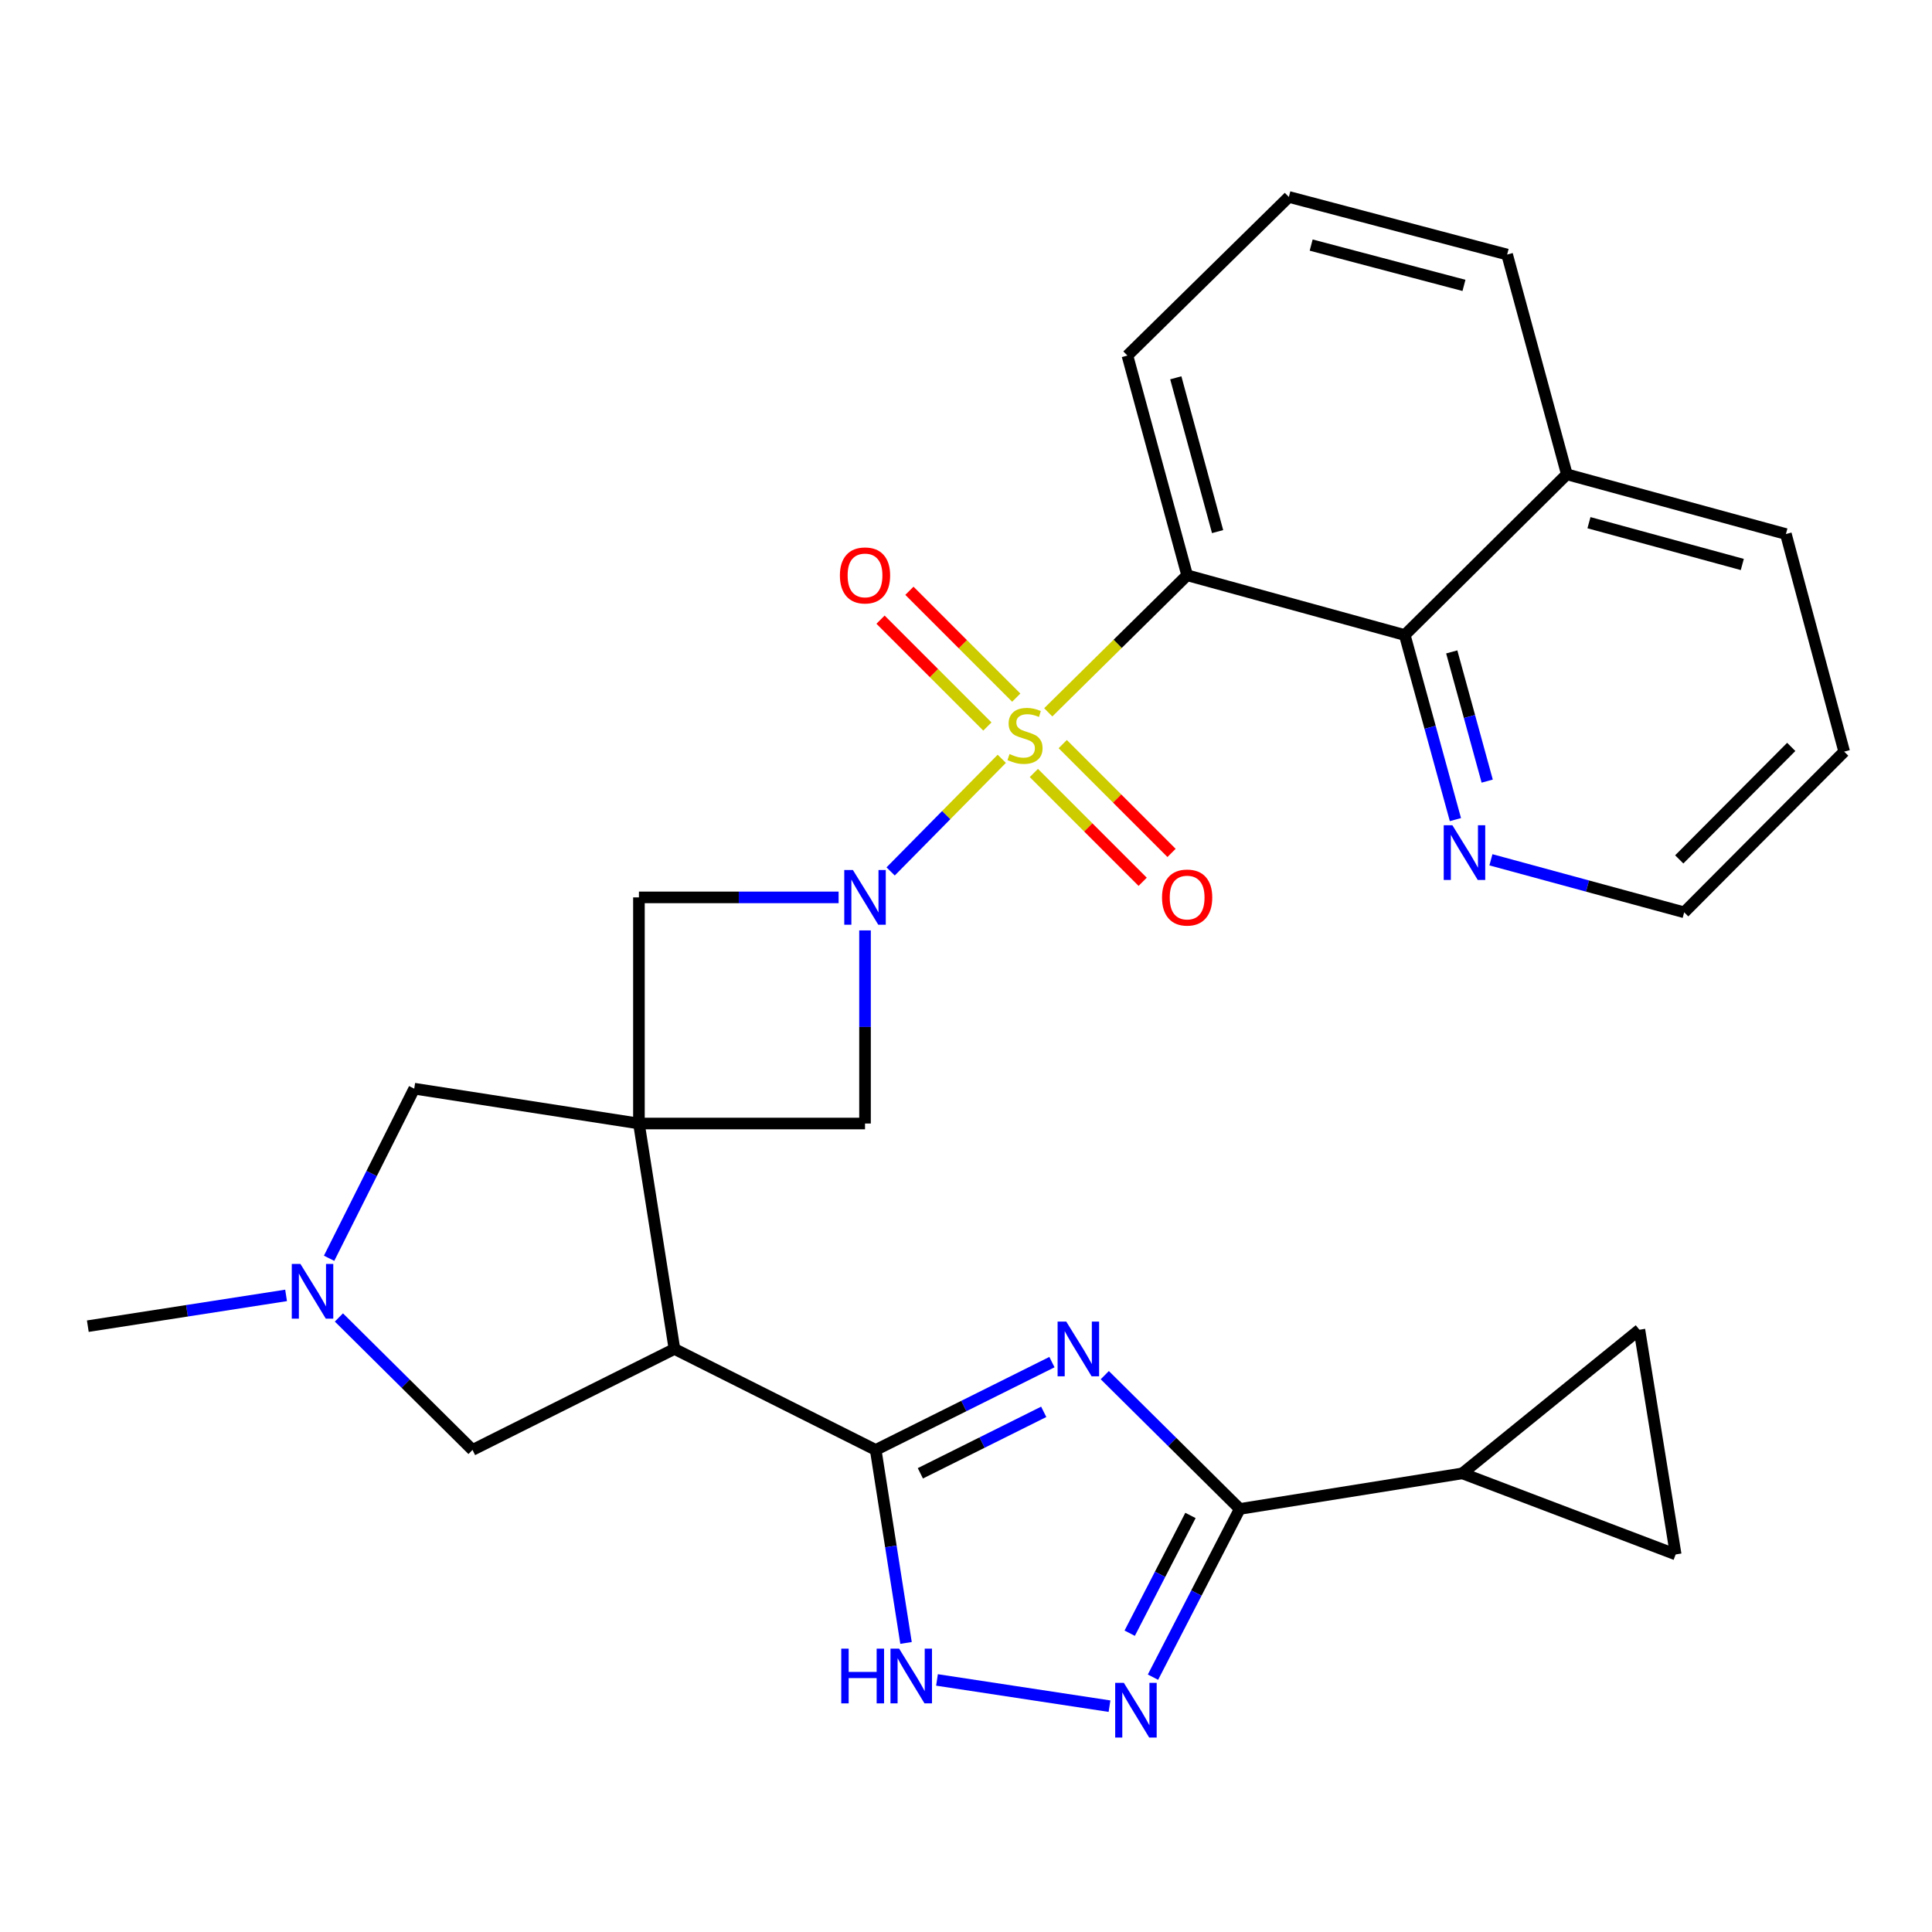 <?xml version='1.0' encoding='iso-8859-1'?>
<svg version='1.1' baseProfile='full'
              xmlns='http://www.w3.org/2000/svg'
                      xmlns:rdkit='http://www.rdkit.org/xml'
                      xmlns:xlink='http://www.w3.org/1999/xlink'
                  xml:space='preserve'
width='1000px' height='1000px' viewBox='0 0 1000 1000'>
<!-- END OF HEADER -->
<rect style='opacity:1.0;fill:#FFFFFF;stroke:none' width='1000' height='1000' x='0' y='0'> </rect>
<path class='bond-1' d='M 518.517,392.758 L 489.753,421.905' style='fill:none;fill-rule:evenodd;stroke:#CCCC00;stroke-width:6px;stroke-linecap:butt;stroke-linejoin:miter;stroke-opacity:1' />
<path class='bond-1' d='M 489.753,421.905 L 460.99,451.051' style='fill:none;fill-rule:evenodd;stroke:#0000FF;stroke-width:6px;stroke-linecap:butt;stroke-linejoin:miter;stroke-opacity:1' />
<path class='bond-4' d='M 542.572,368.701 L 578.516,333.229' style='fill:none;fill-rule:evenodd;stroke:#CCCC00;stroke-width:6px;stroke-linecap:butt;stroke-linejoin:miter;stroke-opacity:1' />
<path class='bond-4' d='M 578.516,333.229 L 614.461,297.757' style='fill:none;fill-rule:evenodd;stroke:#000000;stroke-width:6px;stroke-linecap:butt;stroke-linejoin:miter;stroke-opacity:1' />
<path class='bond-17' d='M 535.118,400.09 L 563.282,428.255' style='fill:none;fill-rule:evenodd;stroke:#CCCC00;stroke-width:6px;stroke-linecap:butt;stroke-linejoin:miter;stroke-opacity:1' />
<path class='bond-17' d='M 563.282,428.255 L 591.447,456.42' style='fill:none;fill-rule:evenodd;stroke:#FF0000;stroke-width:6px;stroke-linecap:butt;stroke-linejoin:miter;stroke-opacity:1' />
<path class='bond-17' d='M 550.064,385.144 L 578.229,413.308' style='fill:none;fill-rule:evenodd;stroke:#CCCC00;stroke-width:6px;stroke-linecap:butt;stroke-linejoin:miter;stroke-opacity:1' />
<path class='bond-17' d='M 578.229,413.308 L 606.394,441.473' style='fill:none;fill-rule:evenodd;stroke:#FF0000;stroke-width:6px;stroke-linecap:butt;stroke-linejoin:miter;stroke-opacity:1' />
<path class='bond-18' d='M 526.01,361.089 L 498.359,333.438' style='fill:none;fill-rule:evenodd;stroke:#CCCC00;stroke-width:6px;stroke-linecap:butt;stroke-linejoin:miter;stroke-opacity:1' />
<path class='bond-18' d='M 498.359,333.438 L 470.708,305.787' style='fill:none;fill-rule:evenodd;stroke:#FF0000;stroke-width:6px;stroke-linecap:butt;stroke-linejoin:miter;stroke-opacity:1' />
<path class='bond-18' d='M 511.063,376.036 L 483.412,348.385' style='fill:none;fill-rule:evenodd;stroke:#CCCC00;stroke-width:6px;stroke-linecap:butt;stroke-linejoin:miter;stroke-opacity:1' />
<path class='bond-18' d='M 483.412,348.385 L 455.761,320.734' style='fill:none;fill-rule:evenodd;stroke:#FF0000;stroke-width:6px;stroke-linecap:butt;stroke-linejoin:miter;stroke-opacity:1' />
<path class='bond-0' d='M 330.71,581.532 L 330.71,464.487' style='fill:none;fill-rule:evenodd;stroke:#000000;stroke-width:6px;stroke-linecap:butt;stroke-linejoin:miter;stroke-opacity:1' />
<path class='bond-5' d='M 330.71,581.532 L 349.088,698.213' style='fill:none;fill-rule:evenodd;stroke:#000000;stroke-width:6px;stroke-linecap:butt;stroke-linejoin:miter;stroke-opacity:1' />
<path class='bond-14' d='M 330.71,581.532 L 214.404,563.495' style='fill:none;fill-rule:evenodd;stroke:#000000;stroke-width:6px;stroke-linecap:butt;stroke-linejoin:miter;stroke-opacity:1' />
<path class='bond-29' d='M 330.71,581.532 L 447.731,581.532' style='fill:none;fill-rule:evenodd;stroke:#000000;stroke-width:6px;stroke-linecap:butt;stroke-linejoin:miter;stroke-opacity:1' />
<path class='bond-9' d='M 447.731,481.574 L 447.731,531.553' style='fill:none;fill-rule:evenodd;stroke:#0000FF;stroke-width:6px;stroke-linecap:butt;stroke-linejoin:miter;stroke-opacity:1' />
<path class='bond-9' d='M 447.731,531.553 L 447.731,581.532' style='fill:none;fill-rule:evenodd;stroke:#000000;stroke-width:6px;stroke-linecap:butt;stroke-linejoin:miter;stroke-opacity:1' />
<path class='bond-10' d='M 434.065,464.487 L 382.387,464.487' style='fill:none;fill-rule:evenodd;stroke:#0000FF;stroke-width:6px;stroke-linecap:butt;stroke-linejoin:miter;stroke-opacity:1' />
<path class='bond-10' d='M 382.387,464.487 L 330.71,464.487' style='fill:none;fill-rule:evenodd;stroke:#000000;stroke-width:6px;stroke-linecap:butt;stroke-linejoin:miter;stroke-opacity:1' />
<path class='bond-2' d='M 544.483,705.025 L 498.872,727.754' style='fill:none;fill-rule:evenodd;stroke:#0000FF;stroke-width:6px;stroke-linecap:butt;stroke-linejoin:miter;stroke-opacity:1' />
<path class='bond-2' d='M 498.872,727.754 L 453.262,750.482' style='fill:none;fill-rule:evenodd;stroke:#000000;stroke-width:6px;stroke-linecap:butt;stroke-linejoin:miter;stroke-opacity:1' />
<path class='bond-2' d='M 540.227,730.762 L 508.3,746.673' style='fill:none;fill-rule:evenodd;stroke:#0000FF;stroke-width:6px;stroke-linecap:butt;stroke-linejoin:miter;stroke-opacity:1' />
<path class='bond-2' d='M 508.3,746.673 L 476.373,762.583' style='fill:none;fill-rule:evenodd;stroke:#000000;stroke-width:6px;stroke-linecap:butt;stroke-linejoin:miter;stroke-opacity:1' />
<path class='bond-6' d='M 571.834,711.773 L 606.77,746.4' style='fill:none;fill-rule:evenodd;stroke:#0000FF;stroke-width:6px;stroke-linecap:butt;stroke-linejoin:miter;stroke-opacity:1' />
<path class='bond-6' d='M 606.77,746.4 L 641.706,781.026' style='fill:none;fill-rule:evenodd;stroke:#000000;stroke-width:6px;stroke-linecap:butt;stroke-linejoin:miter;stroke-opacity:1' />
<path class='bond-3' d='M 453.262,750.482 L 349.088,698.213' style='fill:none;fill-rule:evenodd;stroke:#000000;stroke-width:6px;stroke-linecap:butt;stroke-linejoin:miter;stroke-opacity:1' />
<path class='bond-8' d='M 453.262,750.482 L 461.112,800.432' style='fill:none;fill-rule:evenodd;stroke:#000000;stroke-width:6px;stroke-linecap:butt;stroke-linejoin:miter;stroke-opacity:1' />
<path class='bond-8' d='M 461.112,800.432 L 468.961,850.382' style='fill:none;fill-rule:evenodd;stroke:#0000FF;stroke-width:6px;stroke-linecap:butt;stroke-linejoin:miter;stroke-opacity:1' />
<path class='bond-11' d='M 614.461,297.757 L 727.102,328.689' style='fill:none;fill-rule:evenodd;stroke:#000000;stroke-width:6px;stroke-linecap:butt;stroke-linejoin:miter;stroke-opacity:1' />
<path class='bond-22' d='M 614.461,297.757 L 583.553,184.035' style='fill:none;fill-rule:evenodd;stroke:#000000;stroke-width:6px;stroke-linecap:butt;stroke-linejoin:miter;stroke-opacity:1' />
<path class='bond-22' d='M 630.223,275.155 L 608.587,195.55' style='fill:none;fill-rule:evenodd;stroke:#000000;stroke-width:6px;stroke-linecap:butt;stroke-linejoin:miter;stroke-opacity:1' />
<path class='bond-19' d='M 349.088,698.213 L 244.573,750.482' style='fill:none;fill-rule:evenodd;stroke:#000000;stroke-width:6px;stroke-linecap:butt;stroke-linejoin:miter;stroke-opacity:1' />
<path class='bond-12' d='M 641.706,781.026 L 756.907,762.613' style='fill:none;fill-rule:evenodd;stroke:#000000;stroke-width:6px;stroke-linecap:butt;stroke-linejoin:miter;stroke-opacity:1' />
<path class='bond-33' d='M 641.706,781.026 L 619.241,824.562' style='fill:none;fill-rule:evenodd;stroke:#000000;stroke-width:6px;stroke-linecap:butt;stroke-linejoin:miter;stroke-opacity:1' />
<path class='bond-33' d='M 619.241,824.562 L 596.776,868.099' style='fill:none;fill-rule:evenodd;stroke:#0000FF;stroke-width:6px;stroke-linecap:butt;stroke-linejoin:miter;stroke-opacity:1' />
<path class='bond-33' d='M 616.182,784.394 L 600.456,814.869' style='fill:none;fill-rule:evenodd;stroke:#000000;stroke-width:6px;stroke-linecap:butt;stroke-linejoin:miter;stroke-opacity:1' />
<path class='bond-33' d='M 600.456,814.869 L 584.731,845.345' style='fill:none;fill-rule:evenodd;stroke:#0000FF;stroke-width:6px;stroke-linecap:butt;stroke-linejoin:miter;stroke-opacity:1' />
<path class='bond-7' d='M 574.276,883.108 L 484.987,869.531' style='fill:none;fill-rule:evenodd;stroke:#0000FF;stroke-width:6px;stroke-linecap:butt;stroke-linejoin:miter;stroke-opacity:1' />
<path class='bond-20' d='M 727.102,328.689 L 740.213,376.458' style='fill:none;fill-rule:evenodd;stroke:#000000;stroke-width:6px;stroke-linecap:butt;stroke-linejoin:miter;stroke-opacity:1' />
<path class='bond-20' d='M 740.213,376.458 L 753.323,424.227' style='fill:none;fill-rule:evenodd;stroke:#0000FF;stroke-width:6px;stroke-linecap:butt;stroke-linejoin:miter;stroke-opacity:1' />
<path class='bond-20' d='M 751.42,337.425 L 760.597,370.863' style='fill:none;fill-rule:evenodd;stroke:#000000;stroke-width:6px;stroke-linecap:butt;stroke-linejoin:miter;stroke-opacity:1' />
<path class='bond-20' d='M 760.597,370.863 L 769.774,404.302' style='fill:none;fill-rule:evenodd;stroke:#0000FF;stroke-width:6px;stroke-linecap:butt;stroke-linejoin:miter;stroke-opacity:1' />
<path class='bond-21' d='M 727.102,328.689 L 810.996,245.511' style='fill:none;fill-rule:evenodd;stroke:#000000;stroke-width:6px;stroke-linecap:butt;stroke-linejoin:miter;stroke-opacity:1' />
<path class='bond-15' d='M 756.907,762.613 L 848.551,688.266' style='fill:none;fill-rule:evenodd;stroke:#000000;stroke-width:6px;stroke-linecap:butt;stroke-linejoin:miter;stroke-opacity:1' />
<path class='bond-16' d='M 756.907,762.613 L 867.328,804.572' style='fill:none;fill-rule:evenodd;stroke:#000000;stroke-width:6px;stroke-linecap:butt;stroke-linejoin:miter;stroke-opacity:1' />
<path class='bond-13' d='M 170.34,651.28 L 192.372,607.387' style='fill:none;fill-rule:evenodd;stroke:#0000FF;stroke-width:6px;stroke-linecap:butt;stroke-linejoin:miter;stroke-opacity:1' />
<path class='bond-13' d='M 192.372,607.387 L 214.404,563.495' style='fill:none;fill-rule:evenodd;stroke:#000000;stroke-width:6px;stroke-linecap:butt;stroke-linejoin:miter;stroke-opacity:1' />
<path class='bond-23' d='M 148.077,670.497 L 96.766,678.46' style='fill:none;fill-rule:evenodd;stroke:#0000FF;stroke-width:6px;stroke-linecap:butt;stroke-linejoin:miter;stroke-opacity:1' />
<path class='bond-23' d='M 96.766,678.46 L 45.455,686.423' style='fill:none;fill-rule:evenodd;stroke:#000000;stroke-width:6px;stroke-linecap:butt;stroke-linejoin:miter;stroke-opacity:1' />
<path class='bond-32' d='M 175.415,681.913 L 209.994,716.197' style='fill:none;fill-rule:evenodd;stroke:#0000FF;stroke-width:6px;stroke-linecap:butt;stroke-linejoin:miter;stroke-opacity:1' />
<path class='bond-32' d='M 209.994,716.197 L 244.573,750.482' style='fill:none;fill-rule:evenodd;stroke:#000000;stroke-width:6px;stroke-linecap:butt;stroke-linejoin:miter;stroke-opacity:1' />
<path class='bond-34' d='M 848.551,688.266 L 867.328,804.572' style='fill:none;fill-rule:evenodd;stroke:#000000;stroke-width:6px;stroke-linecap:butt;stroke-linejoin:miter;stroke-opacity:1' />
<path class='bond-25' d='M 771.697,445.026 L 821.714,458.62' style='fill:none;fill-rule:evenodd;stroke:#0000FF;stroke-width:6px;stroke-linecap:butt;stroke-linejoin:miter;stroke-opacity:1' />
<path class='bond-25' d='M 821.714,458.62 L 871.732,472.214' style='fill:none;fill-rule:evenodd;stroke:#000000;stroke-width:6px;stroke-linecap:butt;stroke-linejoin:miter;stroke-opacity:1' />
<path class='bond-27' d='M 810.996,245.511 L 924.377,276.419' style='fill:none;fill-rule:evenodd;stroke:#000000;stroke-width:6px;stroke-linecap:butt;stroke-linejoin:miter;stroke-opacity:1' />
<path class='bond-27' d='M 822.444,270.541 L 901.811,292.177' style='fill:none;fill-rule:evenodd;stroke:#000000;stroke-width:6px;stroke-linecap:butt;stroke-linejoin:miter;stroke-opacity:1' />
<path class='bond-30' d='M 810.996,245.511 L 780.088,131.755' style='fill:none;fill-rule:evenodd;stroke:#000000;stroke-width:6px;stroke-linecap:butt;stroke-linejoin:miter;stroke-opacity:1' />
<path class='bond-24' d='M 583.553,184.035 L 667.106,101.938' style='fill:none;fill-rule:evenodd;stroke:#000000;stroke-width:6px;stroke-linecap:butt;stroke-linejoin:miter;stroke-opacity:1' />
<path class='bond-26' d='M 667.106,101.938 L 780.088,131.755' style='fill:none;fill-rule:evenodd;stroke:#000000;stroke-width:6px;stroke-linecap:butt;stroke-linejoin:miter;stroke-opacity:1' />
<path class='bond-26' d='M 678.66,126.849 L 757.747,147.72' style='fill:none;fill-rule:evenodd;stroke:#000000;stroke-width:6px;stroke-linecap:butt;stroke-linejoin:miter;stroke-opacity:1' />
<path class='bond-31' d='M 871.732,472.214 L 954.545,389.037' style='fill:none;fill-rule:evenodd;stroke:#000000;stroke-width:6px;stroke-linecap:butt;stroke-linejoin:miter;stroke-opacity:1' />
<path class='bond-31' d='M 869.175,444.824 L 927.144,386.6' style='fill:none;fill-rule:evenodd;stroke:#000000;stroke-width:6px;stroke-linecap:butt;stroke-linejoin:miter;stroke-opacity:1' />
<path class='bond-28' d='M 924.377,276.419 L 954.545,389.037' style='fill:none;fill-rule:evenodd;stroke:#000000;stroke-width:6px;stroke-linecap:butt;stroke-linejoin:miter;stroke-opacity:1' />
<path  class='atom-0' d='M 522.544 390.29
Q 522.864 390.41, 524.184 390.97
Q 525.504 391.53, 526.944 391.89
Q 528.424 392.21, 529.864 392.21
Q 532.544 392.21, 534.104 390.93
Q 535.664 389.61, 535.664 387.33
Q 535.664 385.77, 534.864 384.81
Q 534.104 383.85, 532.904 383.33
Q 531.704 382.81, 529.704 382.21
Q 527.184 381.45, 525.664 380.73
Q 524.184 380.01, 523.104 378.49
Q 522.064 376.97, 522.064 374.41
Q 522.064 370.85, 524.464 368.65
Q 526.904 366.45, 531.704 366.45
Q 534.984 366.45, 538.704 368.01
L 537.784 371.09
Q 534.384 369.69, 531.824 369.69
Q 529.064 369.69, 527.544 370.85
Q 526.024 371.97, 526.064 373.93
Q 526.064 375.45, 526.824 376.37
Q 527.624 377.29, 528.744 377.81
Q 529.904 378.33, 531.824 378.93
Q 534.384 379.73, 535.904 380.53
Q 537.424 381.33, 538.504 382.97
Q 539.624 384.57, 539.624 387.33
Q 539.624 391.25, 536.984 393.37
Q 534.384 395.45, 530.024 395.45
Q 527.504 395.45, 525.584 394.89
Q 523.704 394.37, 521.464 393.45
L 522.544 390.29
' fill='#CCCC00'/>
<path  class='atom-2' d='M 441.471 450.327
L 450.751 465.327
Q 451.671 466.807, 453.151 469.487
Q 454.631 472.167, 454.711 472.327
L 454.711 450.327
L 458.471 450.327
L 458.471 478.647
L 454.591 478.647
L 444.631 462.247
Q 443.471 460.327, 442.231 458.127
Q 441.031 455.927, 440.671 455.247
L 440.671 478.647
L 436.991 478.647
L 436.991 450.327
L 441.471 450.327
' fill='#0000FF'/>
<path  class='atom-3' d='M 551.893 684.053
L 561.173 699.053
Q 562.093 700.533, 563.573 703.213
Q 565.053 705.893, 565.133 706.053
L 565.133 684.053
L 568.893 684.053
L 568.893 712.373
L 565.013 712.373
L 555.053 695.973
Q 553.893 694.053, 552.653 691.853
Q 551.453 689.653, 551.093 688.973
L 551.093 712.373
L 547.413 712.373
L 547.413 684.053
L 551.893 684.053
' fill='#0000FF'/>
<path  class='atom-8' d='M 581.697 871.029
L 590.977 886.029
Q 591.897 887.509, 593.377 890.189
Q 594.857 892.869, 594.937 893.029
L 594.937 871.029
L 598.697 871.029
L 598.697 899.349
L 594.817 899.349
L 584.857 882.949
Q 583.697 881.029, 582.457 878.829
Q 581.257 876.629, 580.897 875.949
L 580.897 899.349
L 577.217 899.349
L 577.217 871.029
L 581.697 871.029
' fill='#0000FF'/>
<path  class='atom-9' d='M 435.432 853.344
L 439.272 853.344
L 439.272 865.384
L 453.752 865.384
L 453.752 853.344
L 457.592 853.344
L 457.592 881.664
L 453.752 881.664
L 453.752 868.584
L 439.272 868.584
L 439.272 881.664
L 435.432 881.664
L 435.432 853.344
' fill='#0000FF'/>
<path  class='atom-9' d='M 465.392 853.344
L 474.672 868.344
Q 475.592 869.824, 477.072 872.504
Q 478.552 875.184, 478.632 875.344
L 478.632 853.344
L 482.392 853.344
L 482.392 881.664
L 478.512 881.664
L 468.552 865.264
Q 467.392 863.344, 466.152 861.144
Q 464.952 858.944, 464.592 858.264
L 464.592 881.664
L 460.912 881.664
L 460.912 853.344
L 465.392 853.344
' fill='#0000FF'/>
<path  class='atom-14' d='M 155.5 654.213
L 164.78 669.213
Q 165.7 670.693, 167.18 673.373
Q 168.66 676.053, 168.74 676.213
L 168.74 654.213
L 172.5 654.213
L 172.5 682.533
L 168.62 682.533
L 158.66 666.133
Q 157.5 664.213, 156.26 662.013
Q 155.06 659.813, 154.7 659.133
L 154.7 682.533
L 151.02 682.533
L 151.02 654.213
L 155.5 654.213
' fill='#0000FF'/>
<path  class='atom-18' d='M 601.461 464.567
Q 601.461 457.767, 604.821 453.967
Q 608.181 450.167, 614.461 450.167
Q 620.741 450.167, 624.101 453.967
Q 627.461 457.767, 627.461 464.567
Q 627.461 471.447, 624.061 475.367
Q 620.661 479.247, 614.461 479.247
Q 608.221 479.247, 604.821 475.367
Q 601.461 471.487, 601.461 464.567
M 614.461 476.047
Q 618.781 476.047, 621.101 473.167
Q 623.461 470.247, 623.461 464.567
Q 623.461 459.007, 621.101 456.207
Q 618.781 453.367, 614.461 453.367
Q 610.141 453.367, 607.781 456.167
Q 605.461 458.967, 605.461 464.567
Q 605.461 470.287, 607.781 473.167
Q 610.141 476.047, 614.461 476.047
' fill='#FF0000'/>
<path  class='atom-19' d='M 434.731 297.837
Q 434.731 291.037, 438.091 287.237
Q 441.451 283.437, 447.731 283.437
Q 454.011 283.437, 457.371 287.237
Q 460.731 291.037, 460.731 297.837
Q 460.731 304.717, 457.331 308.637
Q 453.931 312.517, 447.731 312.517
Q 441.491 312.517, 438.091 308.637
Q 434.731 304.757, 434.731 297.837
M 447.731 309.317
Q 452.051 309.317, 454.371 306.437
Q 456.731 303.517, 456.731 297.837
Q 456.731 292.277, 454.371 289.477
Q 452.051 286.637, 447.731 286.637
Q 443.411 286.637, 441.051 289.437
Q 438.731 292.237, 438.731 297.837
Q 438.731 303.557, 441.051 306.437
Q 443.411 309.317, 447.731 309.317
' fill='#FF0000'/>
<path  class='atom-21' d='M 751.751 427.146
L 761.031 442.146
Q 761.951 443.626, 763.431 446.306
Q 764.911 448.986, 764.991 449.146
L 764.991 427.146
L 768.751 427.146
L 768.751 455.466
L 764.871 455.466
L 754.911 439.066
Q 753.751 437.146, 752.511 434.946
Q 751.311 432.746, 750.951 432.066
L 750.951 455.466
L 747.271 455.466
L 747.271 427.146
L 751.751 427.146
' fill='#0000FF'/>
</svg>
